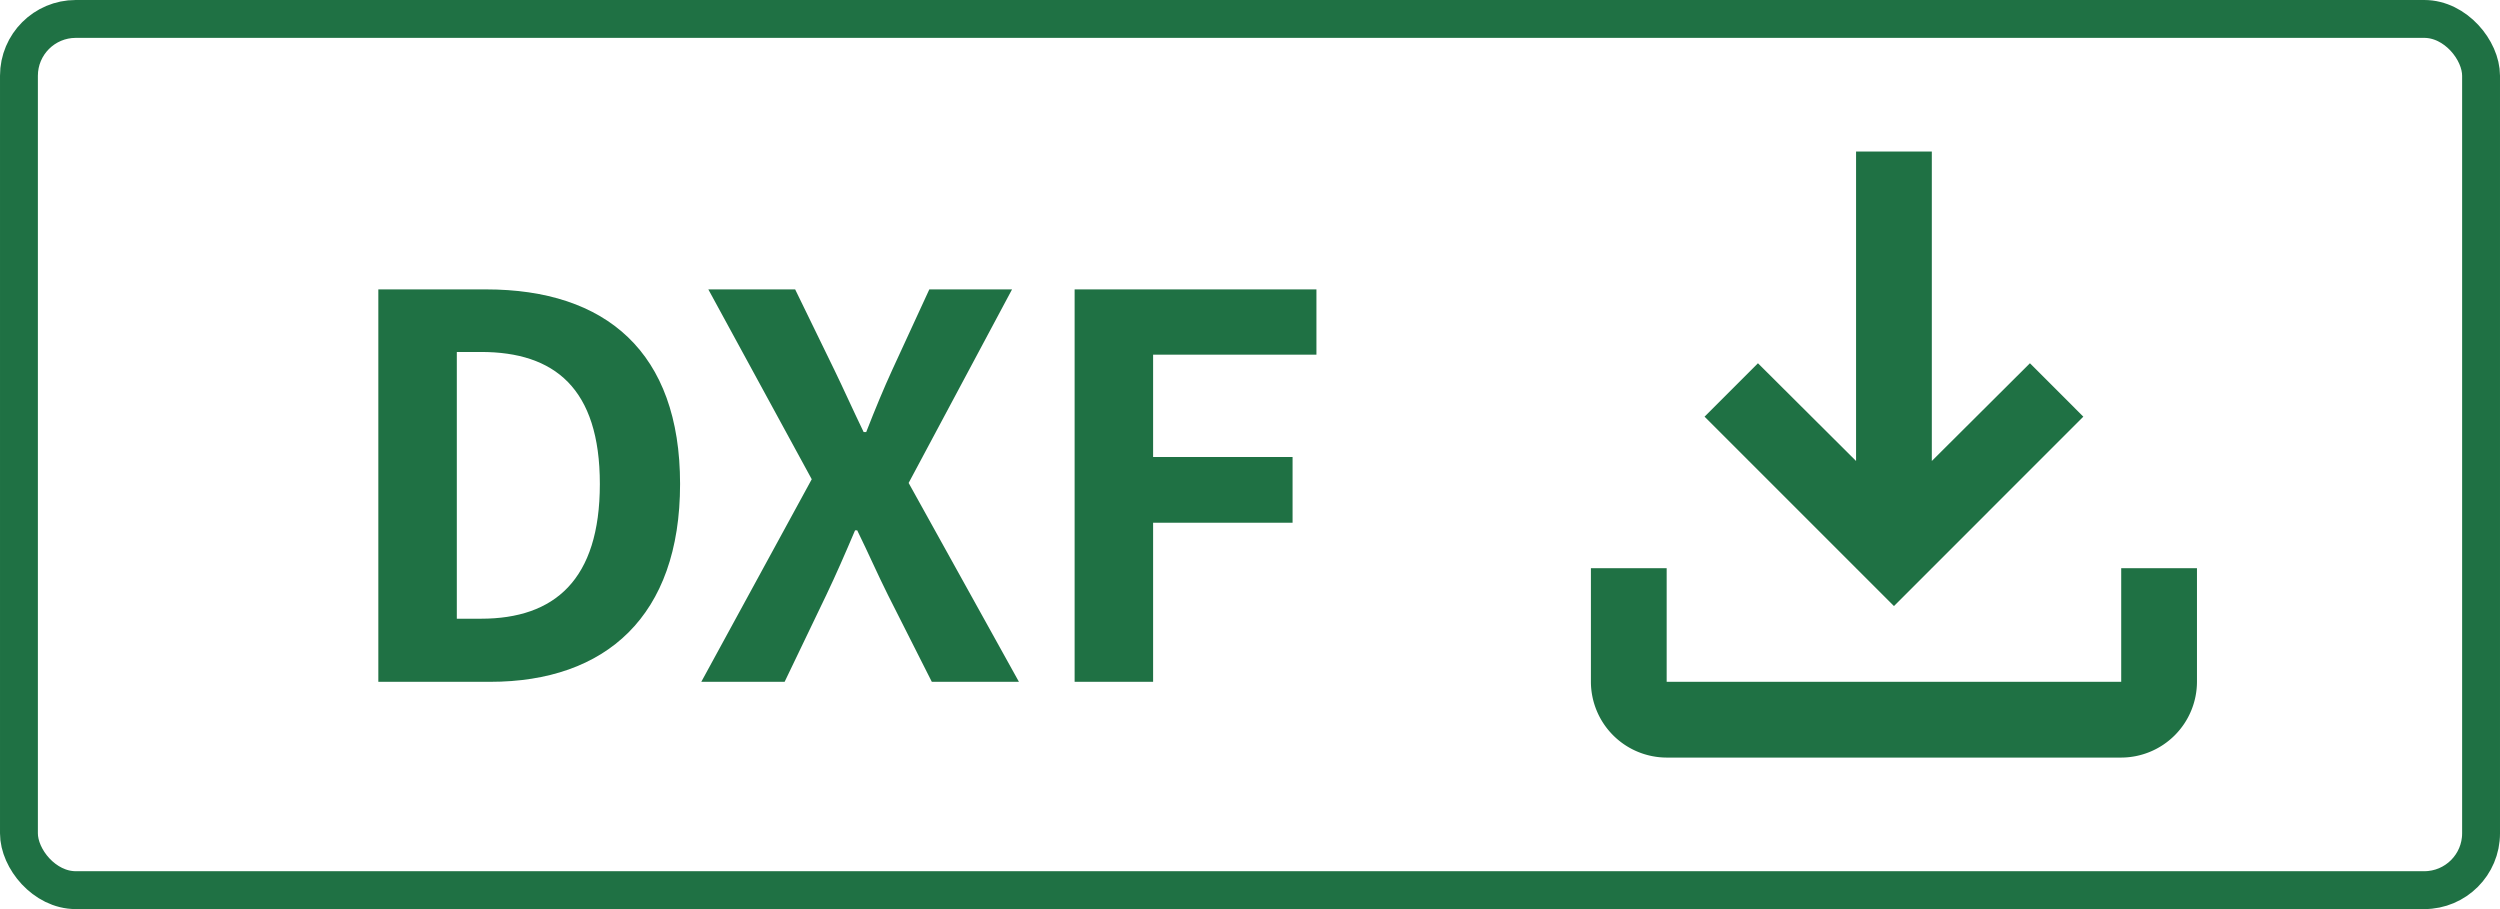 <svg xmlns="http://www.w3.org/2000/svg" width="66" height="24" viewBox="0 0 66 24">
  <g id="icon_dl_dxf01" transform="translate(-916.75 -2050.69)">
    <g id="長方形_805" data-name="長方形 805" transform="translate(916.75 2050.69)" fill="none" stroke="#1f7144" stroke-width="1">
      <rect width="66" height="24" rx="2" stroke="none"/>
      <rect x="0.5" y="0.5" width="65" height="23" rx="1.5" fill="none"/>
    </g>
    <path id="パス_2342" data-name="パス 2342" d="M-12.012,0h2.954c3.052,0,5.012-1.736,5.012-5.222S-6.006-10.36-9.17-10.36h-2.842ZM-9.94-1.666V-8.708H-9.3c1.932,0,3.136.952,3.136,3.486S-7.364-1.666-9.3-1.666ZM-3.486,0h2.2L-.182-2.3C.07-2.828.308-3.374.574-4H.63c.308.63.546,1.176.812,1.708L2.6,0H4.9L1.988-5.25l2.73-5.11H2.534l-.98,2.128c-.224.49-.434.994-.686,1.638H.8C.49-7.238.266-7.742.028-8.232L-1.008-10.36H-3.3l2.73,5.012ZM6.37,0H8.442V-4.2h3.682V-5.936H8.442v-2.7h4.312V-10.36H6.37Z" transform="translate(938.75 2068.69)" fill="#1f7144"/>
    <path id="パス_2315" data-name="パス 2315" d="M18,15v3H6V15H4v3a2.006,2.006,0,0,0,2,2H18a2.006,2.006,0,0,0,2-2V15Zm-1-4L15.59,9.59,13,12.17V4H11v8.17L8.41,9.59,7,11l5,5Z" transform="translate(954.75 2050.69)" fill="#1f7144"/>
  </g>
</svg>
